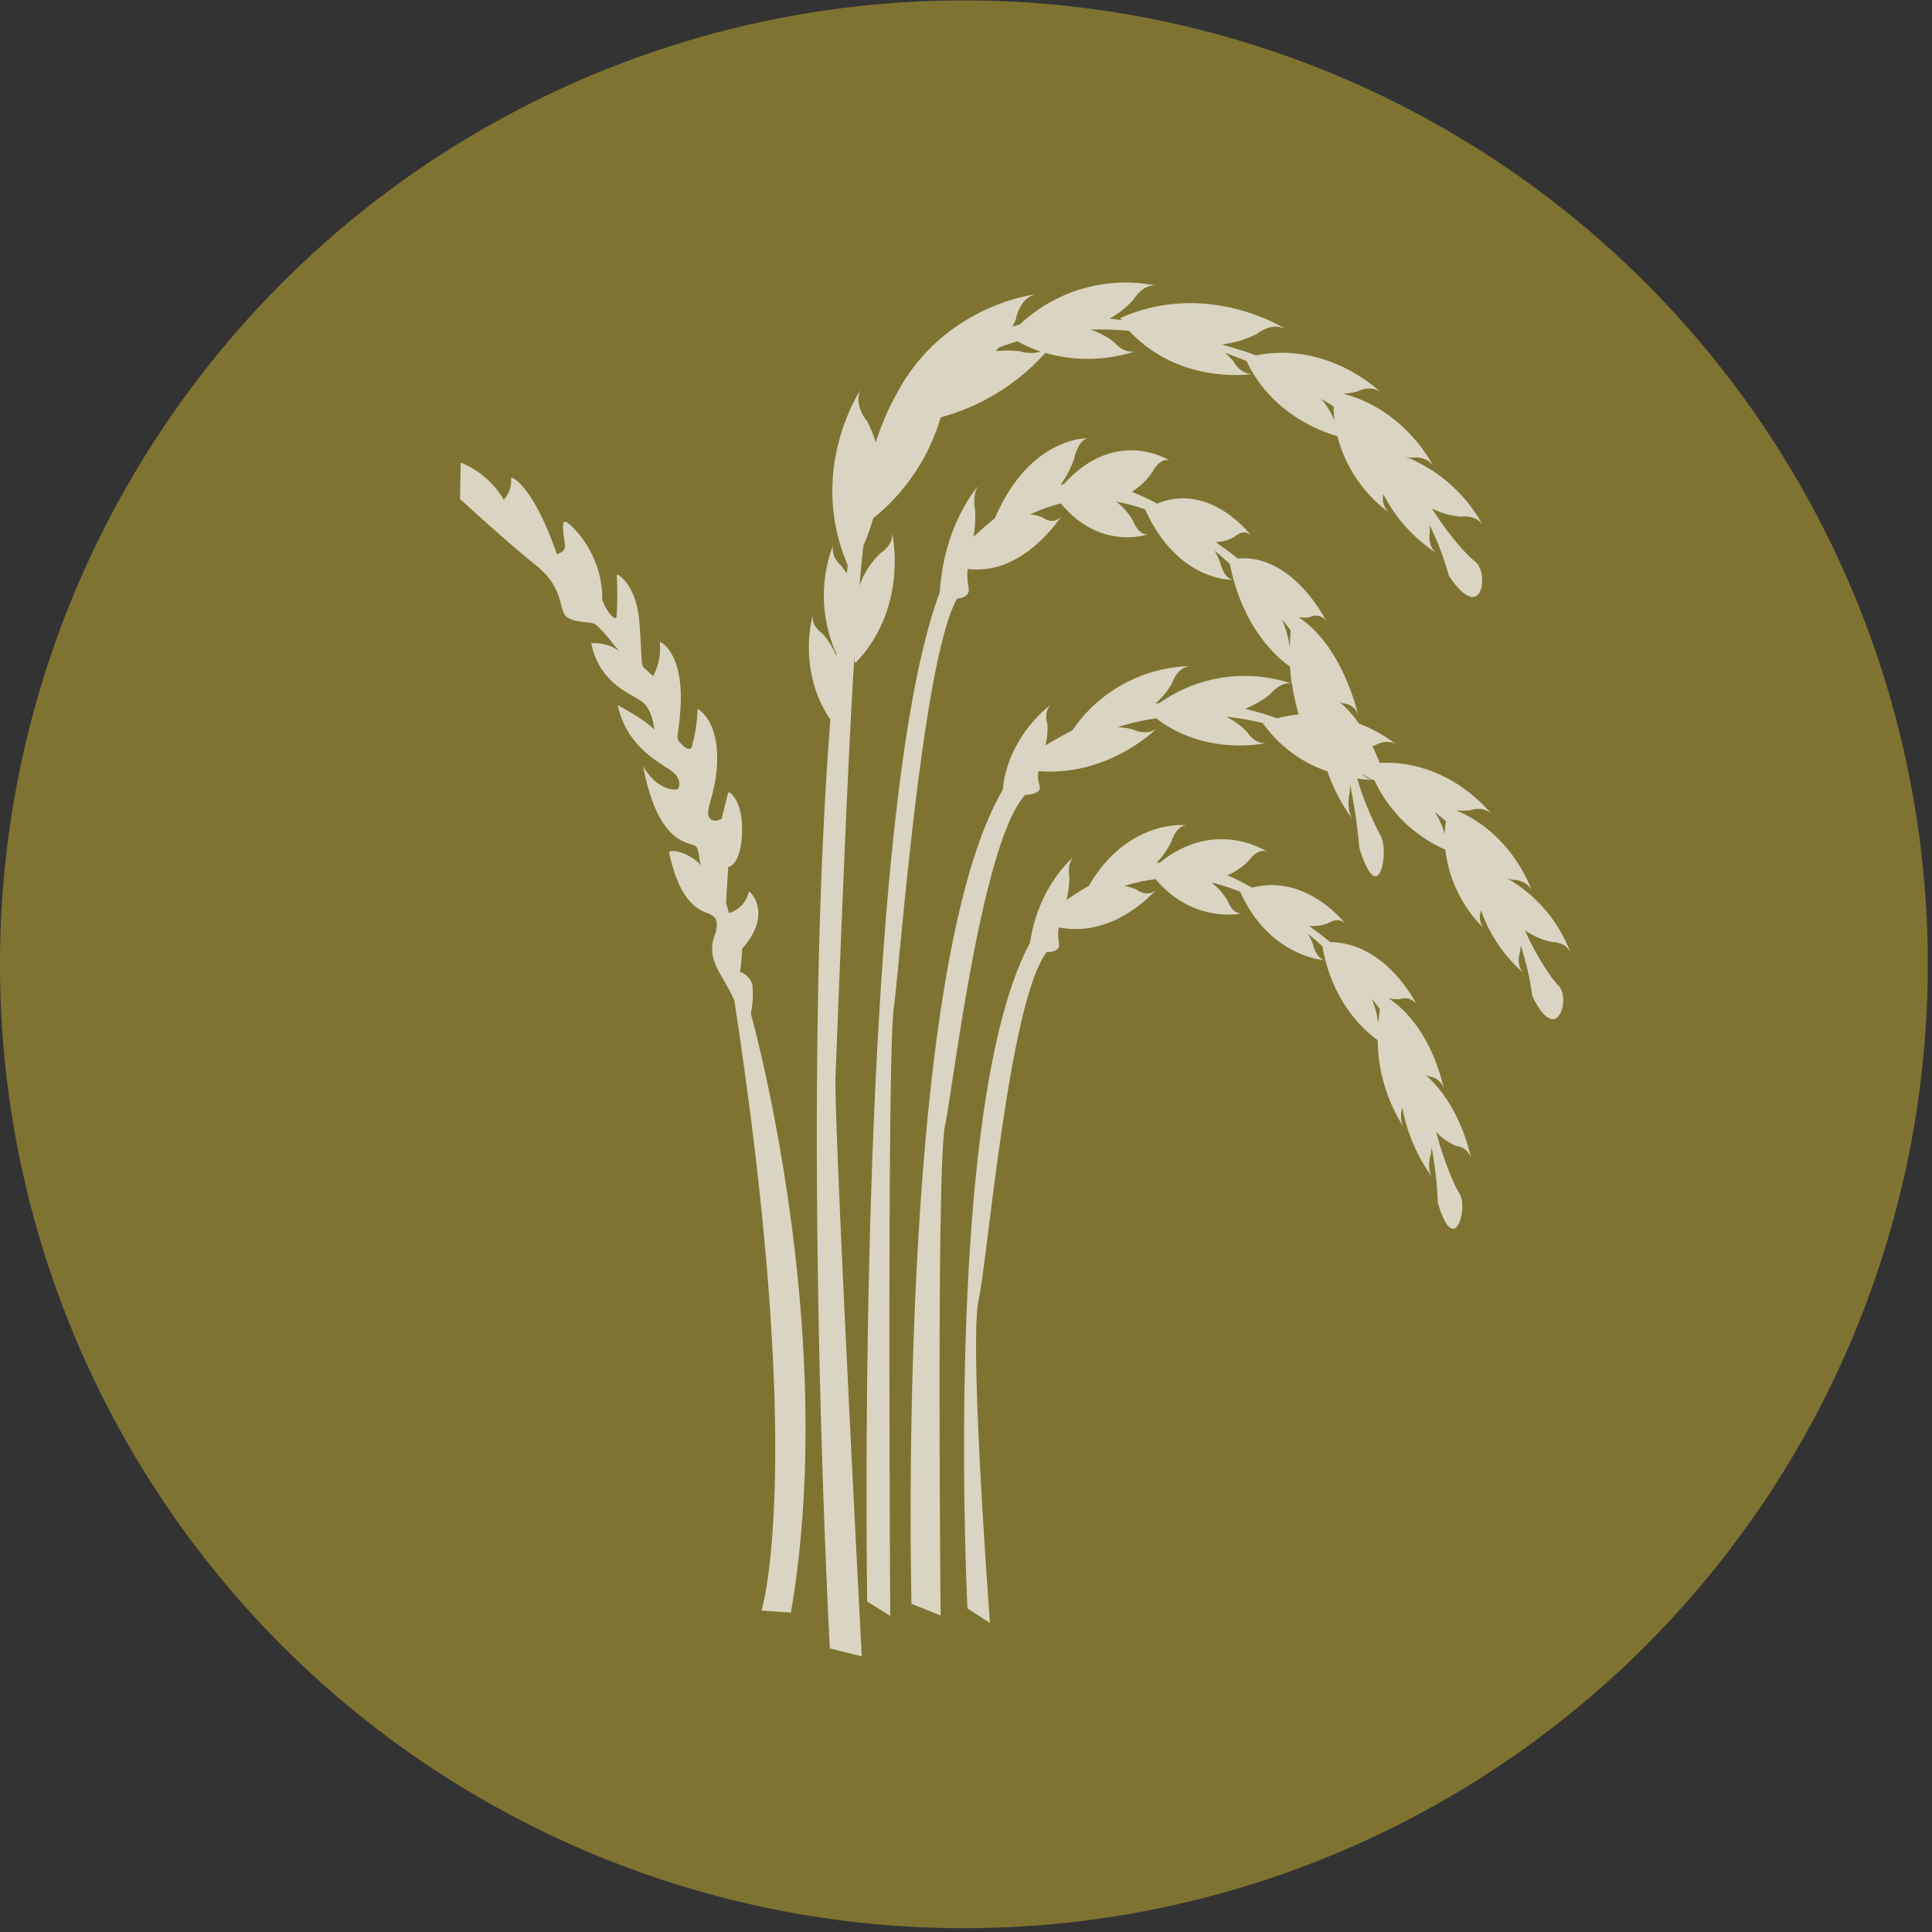 <svg id="Ebene_1" data-name="Ebene 1" xmlns="http://www.w3.org/2000/svg" viewBox="0 0 390 390"><rect x="0" y="0" width="390" height="390" fill="#333333" stroke="none"/><defs><style>.cls-1{fill:#7f7332;}.cls-2{opacity:0.7;}.cls-3{fill:#fff;}</style></defs><circle class="cls-1" cx="194.57" cy="194.66" r="194.58"/><g class="cls-2"><path class="cls-3" d="M151.89,198.86a3.76,3.76,0,0,0-2.51-2.65,42.83,42.83,0,0,0,.44-4.71c6.18-6.9,1.77-11.61,1.33-11.47a5.69,5.69,0,0,1-4,4.27l-.59-2.06L147,175s2.51-.15,2.79-6.77-2.64-8.67-2.79-8.23-1.32,5.29-1.32,5.29-1.77,1-2.51-.3.6-3.38,1.33-8.09c1.47-11.18-3.53-13.68-3.68-13.82a32.38,32.38,0,0,1-1.17,7.65c-.3,1-1.63.14-2.5-1s0-1.18.29-8.39c.14-10-4.27-11.91-4.27-11.77a12,12,0,0,1-1.32,6.92s-1.32-1.18-1.92-1.77-.28-1.77-.88-9.27-4.41-9.7-4.55-9.42a77.91,77.91,0,0,1,0,8.09c0,2.07-2.51-1.31-2.94-3.22.14-9.28-6.63-15.6-7.51-15.6s0,4,0,5-1,1.32-1.62,1.62c-4.85-14-9.12-15.75-9.26-15.45a5.73,5.73,0,0,1-1.48,4.41A17.73,17.73,0,0,0,93,93.38l-.14,7.36S103,110,108.19,114.12s4.71,8.09,5.74,9.86,4.86,1.47,6,1.91,4.85,5.45,5.15,5.59a8.4,8.4,0,0,0-5.73-1.61c1.91,9,9.11,10.29,10.88,12.35s1.77,5.3,1.91,5.15c-1.76-2.06-7.46-5-7.45-5.05,2,9.41,10,12.16,11.58,13.93s.58,3.13.39,3.13c-3.92.19-6.53-4-6.84-4.77,3.15,16.92,10,15.18,10.75,16.34s.4,3.15,1.19,3.93c-2.94-3.13-6.68-3.52-6.68-2.74,2,9.41,5.49,11.38,7.65,12.16s2.16,1.77,1.77,3.92c-2.35,5.49,1.38,8.24,3.73,13.73,14.51,94.54,5.49,123.18,5.49,123.18l5.93.39c9.86-57.22-8.09-120.92-8.09-120.92A18.83,18.83,0,0,0,151.89,198.86Z"/><path class="cls-3" d="M129.85,154.61l0-.13S129.82,154.53,129.85,154.61Z"/><path class="cls-3" d="M317,192.23a29.15,29.15,0,0,0-12.78-14.94c.36.11.71.23,1.08.31-.07,0,2.77-.11,3.85,2.08,0,0-3.71-11.31-15.23-16.11a13.74,13.74,0,0,0,2.79,0s2.58-1,4.32.72c0,0-8.3-10.95-22.51-10.29-.42-1.07-.92-2.2-1.5-3.37.15-.05.29-.07.44-.13,0,.06,2.3-1.54,4.36-.23a28.31,28.31,0,0,0-7.48-4.2,24.17,24.17,0,0,0-4-4.45,6.92,6.92,0,0,0,.88.39,3.26,3.26,0,0,1,3,2.59s-2.94-14-12.08-20a7,7,0,0,0,2.24,0,2.51,2.51,0,0,1,3.41.9s-6.62-13.68-17.95-12.76c-.6-.49-1.21-1-1.83-1.42l-2.62-1.91a7.81,7.81,0,0,0,3.73-1c0,.08,1.83-1.91,3.46-.28,0,0-8.21-10.92-19-6.46a44.42,44.42,0,0,0-5.13-2.39,14.09,14.09,0,0,0,4-3.73c0,.1,1.59-3.36,3.65-2.58,0,0-10.73-7-21.37,4.77-.21,0-.41.08-.62.13a21.67,21.67,0,0,0,2.7-5.2c0,.11.68-3.78,2.75-4.2,0,0-11.68-.38-18.73,16.15-1.4,1.11-2.84,2.35-4.31,3.75a24.28,24.28,0,0,0,.31-5.5c0,.07-.64-2.9.62-4.75,0,0-6.89,7.62-7.74,21.41-17.22,46.13-14.65,203.75-14.65,203.75l4.65,2.92s-.69-112,.7-122.58,5.83-70.77,12.82-82.81c.7,0,2.1-.35,2.32-1.45.14-.65-.53-2.46-.18-4.51,11.3,1.43,18.89-10.68,18.89-10.68-1.73,2.08-3.94.16-3.9.23a8,8,0,0,0-2.39-.55,30.33,30.33,0,0,1,6.18-2.22c8.07,9.7,17.56,6.22,17.56,6.22-1.94.27-3-2.82-3-2.73a13.54,13.54,0,0,0-3.37-3.85,32.56,32.56,0,0,1,5.83,1.57c6.6,14.67,17.67,14.2,17.67,14.2-1.92-.35-2.58-3.71-2.58-3.61a19.06,19.06,0,0,0-1.07-2.27c1,.83,2,1.71,3.06,2.66,2.57,12.65,9.08,18.58,12.15,20.74.08,1.19.18,2.34.34,3.44a29.74,29.74,0,0,0-26.69,3.93l-.83.11a16.13,16.13,0,0,0,3.41-4.18c0,.08.86-3.05,3.47-3.39a29.62,29.62,0,0,0-23.65,13q-2.66,1.34-5.43,3a12.79,12.79,0,0,0,.39-4.43s-.82-2.33.77-3.83c0,0-8.7,6.14-9.77,17.26C180.71,196.62,184,323.76,184,323.76l5.88,2.35s-.88-90.32.88-98.85,7.35-57.08,16.18-66.8c.89,0,2.66-.29,2.94-1.17.18-.52-.67-2-.23-3.63,14.26,1.15,23.85-8.62,23.85-8.62-2.18,1.67-5,.12-4.92.18a15.84,15.84,0,0,0-3-.44,54,54,0,0,1,7.79-1.79c10.19,7.83,22.18,5,22.18,5-2.44.21-3.79-2.27-3.78-2.2a14.7,14.7,0,0,0-4.26-3.12,62.09,62.09,0,0,1,7.38,1.27,26.46,26.46,0,0,0,13.07,9.77,35.91,35.91,0,0,0,5,9.56c-1.33-2.19-.47-5.43-.51-5.36.05-.52.06-1,.07-1.53a103.11,103.11,0,0,1,1.86,12.67s1.64,5.84,3.27,5.84,2.34-6.21.93-8.4a62,62,0,0,1-4.61-11.32,22.69,22.69,0,0,0,3.2.23,3.48,3.48,0,0,1-2.28-1.28,9,9,0,0,0,2.56,1.39h0a28.37,28.37,0,0,0,14.31,14,26.51,26.51,0,0,0,7.7,15.82,3.74,3.74,0,0,1-.48-3.53,29.63,29.63,0,0,0,8.53,12.58c-1.69-1.77-.59-4.38-.64-4.33.06-.41.07-.82.09-1.23a55.65,55.65,0,0,1,2.35,10.22s2.06,4.7,4.13,4.7,2.94-5,1.17-6.76-5-7.06-6.77-11.18v0a14.87,14.87,0,0,0,5.34,2.34C313.09,190.17,315.92,190,317,192.23Zm-56.45-64.94c-.11,1.16-.16,2.28-.18,3.37a24.47,24.47,0,0,0-1.58-5.64C259.37,125.74,260,126.52,260.55,127.29Zm4.56,9.45v.12l-.07-.22A.86.86,0,0,1,265.11,136.74Zm26.76,29a23.45,23.45,0,0,0-.24,2.72,14.76,14.76,0,0,0-2-4.55C290.38,164.51,291.13,165.14,291.87,165.76Zm5.76,7.63a.34.34,0,0,1,0,.1l-.09-.2S297.6,173.35,297.63,173.39Zm-41.19-33.31c0,.09,1.88-2.49,4.36-2.1a42.53,42.53,0,0,0,1.36,6.25,26.14,26.14,0,0,0-4.35.79c-2.16-.75-4.31-1.4-6.47-1.93A17.6,17.6,0,0,0,256.44,140.08Z"/><path class="cls-3" d="M168.66,217.25c1.48-37.58,2.57-64.75,3.78-84.28a2.48,2.48,0,0,0,.25.87c10.88-11.4,7.39-26.23,7.39-26.23.24,2.63-2.45,4.09-2.37,4.07a16.77,16.77,0,0,0-4.22,6.57c.26-3,.52-5.65.79-8.12a41.11,41.11,0,0,0,2-5.52,40.92,40.92,0,0,0,13.62-20.37,43.68,43.68,0,0,0,21.11-13,30.91,30.91,0,0,0,18.21-.35c-2.5.58-4.27-1.82-4.25-1.74a15.32,15.32,0,0,0-4.86-2.62,63.65,63.65,0,0,1,7.83.26c10.36,11.09,24.84,8.69,24.84,8.69-2.56.06-3.82-2.64-3.81-2.57a15.52,15.52,0,0,0-1.65-1.69c1.41.51,2.85,1.06,4.31,1.67,4.83,10.12,14.06,13.92,18.34,15.16a27.84,27.84,0,0,0,10.28,15.32,3.88,3.88,0,0,1-1-3.6,31.09,31.09,0,0,0,10.68,11.85c-2-1.6-1.25-4.47-1.29-4.4,0-.44,0-.87-.08-1.29a58.65,58.65,0,0,1,3.91,10.27s2.82,4.59,5,4.29,2.34-5.62.25-7.19-6.22-6.62-8.64-10.65h0a15.47,15.47,0,0,0,5.88,1.65c-.06,0,2.86-.51,4.3,1.62a30.53,30.53,0,0,0-15.43-13.68c.39.06.77.13,1.16.16-.06,0,2.86-.51,4.3,1.61,0,0-5.48-11.22-18.15-14.54a15.43,15.43,0,0,0,2.91-.45c-.05,0,2.54-1.42,4.58.12,0,0-10.3-10.3-25.11-7.41-.83-.29-1.63-.61-2.49-.87l-4.4-1.35a19.57,19.57,0,0,0,7.06-2.09c-.05.09,2.74-2.42,5.68-1.09,0,0-15.72-10-33.3-2.09,0,0,.17.19.48.39-.86-.13-1.72-.23-2.58-.32a18.25,18.25,0,0,0,4.85-3.85c0,.09,1.7-3.1,4.5-2.82a31.12,31.12,0,0,0-27.43,7.85l-1.51.43c.23-.47.48-.93.68-1.44,0,.1.58-4.15,3.93-5.07,0,0-18.64,2.16-28.06,20.22l0,0a44.19,44.19,0,0,0-2.59,5.41c-.09.16-.14.26-.12.28h0c-.5,1.25-1,2.56-1.45,4A21.12,21.12,0,0,0,175,85c.09.06-2.77-3.14-1.28-6.28,0,0-10.87,16.07-2.58,35.41l-.24,1.63a14.64,14.64,0,0,0-1-1.44c.08,0-2.36-1.9-1.7-4.34a28.66,28.66,0,0,0,.64,22c0,.13,0,.26-.05.4a13.94,13.94,0,0,0-2.86-4.56c.07,0-2.19-1.37-1.86-3.64,0,0-3.27,11.1,3.56,21.07-6.1,77.07-.12,187.5-.12,187.5l6.45,1.6S168.3,226.38,168.66,217.25Zm98-136.76c.84.5,1.71,1,2.56,1.57a26.1,26.1,0,0,0,.14,2.84A15.2,15.2,0,0,0,266.67,80.49Zm9.54,8.6.11.07s0,.07,0,.1ZM205.84,70.9a20.68,20.68,0,0,0-4.85,0c.21-.24.41-.49.61-.74,1.2-.45,2.48-.88,3.81-1.27A27.85,27.85,0,0,0,210.13,71,7.88,7.88,0,0,1,205.84,70.9Z"/><path class="cls-3" d="M287.69,216.92a9.2,9.2,0,0,0,.84.4,3.41,3.41,0,0,1,2.93,2.5s-2.24-12.35-11.12-18.28a8.3,8.3,0,0,0,2.23.15,2.83,2.83,0,0,1,3.39,1.07s-6-12.43-17.47-12.59c-.57-.46-1.11-.93-1.7-1.37l-2.55-1.89a8.75,8.75,0,0,0,3.81-.53c0,.06,1.93-1.48,3.49.06,0,0-7.7-10.13-18.79-7.25a50.27,50.27,0,0,0-5-2.51,13.17,13.17,0,0,0,4.25-2.85c0,.08,1.76-2.76,3.8-1.91,0,0-10.41-6.92-21.69,2.22-.23,0-.46,0-.68.06a16.8,16.8,0,0,0,3-4.25c0,.1.88-3.19,3-3.37,0,0-11.74-1.36-19.65,12.27a51.82,51.82,0,0,0-4.51,2.84,18.53,18.53,0,0,0,.59-4.71c0,.06-.52-2.55.85-4,0,0-7.13,5.82-8.79,17.34-17.77,33.1-12.62,134.37-12.62,134.37l4.54,2.93s-4.24-56.21-2.3-65.19,6.15-60.51,13.78-70.26c.71.06,2.13-.14,2.43-1.06.17-.54-.42-2.16,0-3.9,11.29,2.24,19.53-7.53,19.53-7.53-1.84,1.64-4-.21-3.93-.14a9.26,9.26,0,0,0-2.39-.69,33.06,33.06,0,0,1,6.33-1.37c7.63,9.08,17.35,6.92,17.35,6.92-2,.06-2.88-2.7-2.87-2.63a13,13,0,0,0-3.2-3.61,38.67,38.67,0,0,1,5.79,1.86c5.9,13.23,17.06,13.81,17.06,13.81-1.93-.46-2.41-3.42-2.41-3.35a15.87,15.87,0,0,0-1-2q1.46,1.18,2.94,2.55c1.93,11.12,8.18,16.81,11.16,18.94a33.12,33.12,0,0,0,5.16,17.44,5.14,5.14,0,0,1-.17-3.79,34,34,0,0,0,6,14c-1.24-2-.21-4.73-.25-4.67.07-.44.11-.87.15-1.31a78.89,78.89,0,0,1,1.24,11.08s1.34,5.18,3,5.32,2.65-5.13,1.35-7.15-3.54-7.89-4.68-12.42h0a11,11,0,0,0,4.11,2.87,3.41,3.41,0,0,1,2.93,2.49S295,223.2,287.69,216.92Zm-9.12-13.2c-.17,1-.28,1.94-.36,2.89a19.33,19.33,0,0,0-1.29-5C277.46,202.29,278,203,278.57,203.72Zm4.11,8.55a.31.31,0,0,1,0,.1l-.06-.19Z"/></g></svg>